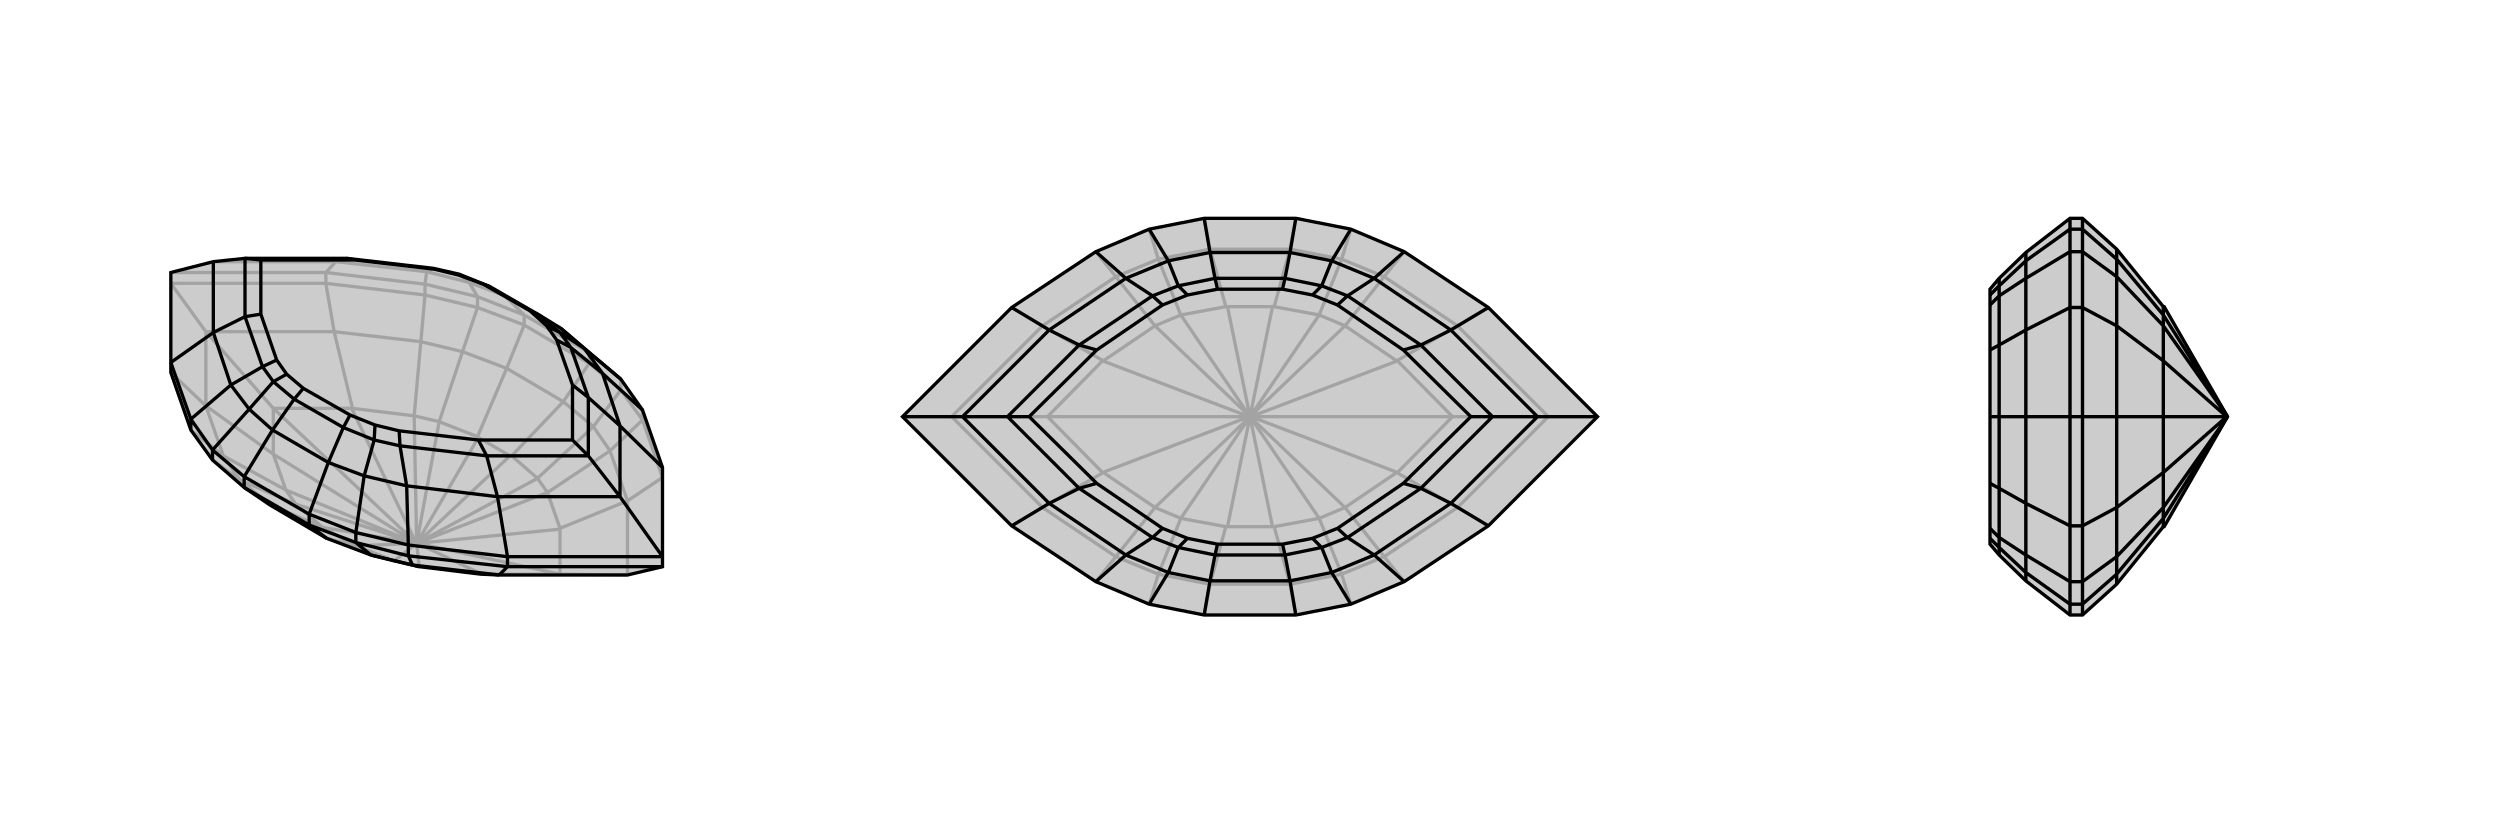 <svg xmlns="http://www.w3.org/2000/svg" viewBox="0 0 3000 1000">
    <g stroke="currentColor" stroke-width="4" fill="none" transform="translate(0 11)">
        <path fill="currentColor" stroke="none" fill-opacity=".2" d="M503,669L577,678L599,679L753,679L795,669L795,657L795,550L771,481L745,444L707,412L673,383L647,367L588,333L551,318L520,311L416,299L294,299L256,303L205,316L205,424L205,436L229,505L255,541L293,574L324,595L392,635L445,655L473,662z" />
<path stroke-opacity=".2" d="M500,641L426,644M500,641L388,622M500,641L612,536M500,641L574,514M500,641L473,662M500,641L645,563M500,641L527,495M500,641L355,594M500,641L503,669M500,641L657,580M500,641L501,641M500,641L497,488M500,641L343,577M500,641L499,640M501,641L578,678M501,641L672,624M501,641L672,678M499,640L422,479M499,640L328,534M499,640L328,479M426,644L427,644M388,622L386,621M426,644L388,622M612,536L614,536M574,514L573,513M612,536L574,514M427,644L473,662M427,644L392,635M614,536L645,563M614,536L676,471M573,513L527,495M573,513L608,431M386,621L355,594M386,621L324,595M645,563L657,580M645,563L712,501M527,495L497,488M527,495L555,411M355,594L343,577M355,594L288,565M657,580L672,623M657,580L732,530M497,488L423,479M497,488L505,399M343,577L328,534M343,577L268,536M578,678L577,678M578,678L672,678M672,624L672,623M672,624L672,678M672,623L753,590M672,678L753,679M422,479L423,479M422,479L328,479M423,479L401,387M328,534L328,534M328,479L328,534M328,534L247,476M328,479L247,387M676,471L608,431M676,471L712,501M676,471L707,425M608,431L555,411M608,431L629,379M324,595L288,565M712,501L732,530M712,501L745,457M555,411L505,399M555,411L573,358M288,565L268,536M288,565L255,541M732,530L753,590M732,530L771,493M505,399L401,387M505,399L510,343M268,536L247,476M268,536L229,505M753,590L753,679M753,590L795,562M401,387L247,387M401,387L391,329M247,387L247,476M247,476L205,436M247,387L205,329M205,329L391,329M771,493L795,562M510,343L391,329M391,329L391,316M771,493L745,457M771,493L771,481M510,343L573,358M510,343L510,330M745,457L707,425M745,457L745,444M573,358L629,379M573,358L573,345M707,425L629,379M707,425L707,412M629,379L629,367M707,412L629,367M629,367L573,345M629,367L606,344M510,330L573,345M573,345L563,328M510,330L391,316M510,330L512,315M205,316L391,316M391,316L403,303M673,383L606,344M606,344L563,328M606,344L588,333M563,328L512,315M563,328L551,318M512,315L403,303M512,315L520,311M403,303L256,303M403,303L416,299" />
<path d="M503,669L577,678L599,679L753,679L795,669L795,657L795,550L771,481L745,444L707,412L673,383L647,367L588,333L551,318L520,311L416,299L294,299L256,303L205,316L205,424L205,436L229,505L255,541L293,574L324,595L392,635L445,655L473,662z" />
<path d="M503,669L495,667M392,635L371,619M445,655L495,667M445,655L427,640M495,667L599,679M495,667L490,656M599,679L609,669M795,669L609,669M490,656L609,669M609,669L609,657M490,656L427,640M490,656L490,643M229,505L229,492M427,640L371,619M427,640L427,628M255,541L255,529M371,619L293,574M371,619L371,606M293,574L293,561M371,606L293,561M371,606L427,628M371,606L394,544M293,561L255,529M293,561L327,505M745,444L701,407M490,643L427,628M427,628L437,560M229,492L255,529M255,529L299,480M771,481L723,437M490,643L609,657M490,643L488,572M229,492L205,424M229,492L277,451M795,550L744,500M795,657L609,657M609,657L597,585M795,657L744,585M205,424L256,388M394,544L327,505M673,383L701,407M394,544L437,560M394,544L412,502M327,505L299,480M327,505L353,468M701,407L723,437M701,407L672,388M437,560L488,572M437,560L449,517M299,480L277,451M299,480L328,447M723,437L744,500M723,437L685,406M488,572L597,585M488,572L480,524M277,451L256,388M277,451L315,429M744,500L744,585M744,500L706,466M597,585L744,585M597,585L584,536M744,585L706,536M256,388L256,303M256,388L294,369M412,502L353,468M647,367L672,388M647,367L636,362M412,502L449,517M412,502L420,487M353,468L328,447M353,468L364,455M588,333L580,330M672,388L685,406M672,388L656,380M449,517L480,524M449,517L450,499M328,447L315,429M328,447L344,438M551,318L550,319M685,406L706,466M685,406L668,397M480,524L584,536M480,524L479,506M315,429L294,369M315,429L332,421M520,311L521,312M706,466L706,536M706,466L687,451M706,536L584,536M584,536L574,517M706,536L687,517M294,369L294,299M294,369L313,366M416,299L426,301M294,299L313,301M636,362L580,330M420,487L364,455M636,362L656,380M420,487L450,499M364,455L344,438M580,330L550,319M656,380L668,397M450,499L479,506M344,438L332,421M550,319L521,312M668,397L687,451M479,506L574,517M332,421L313,366M521,312L426,301M687,451L687,517M574,517L687,517M313,366L313,301M426,301L313,301" />
    </g>
    <g stroke="currentColor" stroke-width="4" fill="none" transform="translate(1000 0)">
        <path fill="currentColor" stroke="none" fill-opacity=".2" d="M445,262L379,275L315,302L214,369L83,500L214,631L315,698L379,725L445,738L555,738L621,725L685,698L786,631L917,500L786,369L685,302L621,275L555,262z" />
<path stroke-opacity=".2" d="M500,500L527,632M500,500L473,632M500,500L527,368M500,500L473,368M500,500L583,622M500,500L583,378M500,500L417,378M500,500L417,622M500,500L614,609M500,500L614,391M500,500L501,500M500,500L386,391M500,500L386,609M500,500L499,500M501,500L677,567M501,500L677,433M501,500L743,500M499,500L323,433M499,500L323,567M499,500L257,500M527,632L529,632M473,632L471,632M527,632L473,632M527,368L529,368M473,368L471,368M527,368L473,368M529,632L583,622M529,632L548,701M529,368L583,378M529,368L548,299M471,368L417,378M471,368L452,299M471,632L417,622M471,632L452,701M583,622L614,609M583,622L610,689M583,378L614,391M583,378L610,311M417,378L386,391M417,378L390,311M417,622L386,609M417,622L390,689M614,609L676,567M614,609L661,668M614,391L676,433M614,391L661,332M386,391L324,433M386,391L339,332M386,609L324,567M386,609L339,668M677,567L676,567M677,567L743,500M676,567L749,609M677,433L676,433M677,433L743,500M676,433L749,391M743,500L858,500M323,433L324,433M323,433L257,500M324,433L251,391M323,567L324,567M257,500L323,567M324,567L251,609M257,500L142,500M548,701L452,701M548,299L452,299M548,701L610,689M548,701L555,738M548,299L610,311M548,299L555,262M452,299L390,311M452,299L445,262M452,701L390,689M452,701L445,738M610,689L661,668M610,689L621,725M610,311L661,332M610,311L621,275M390,311L339,332M390,311L379,275M390,689L339,668M390,689L379,725M661,668L749,609M661,668L685,698M661,332L749,391M661,332L685,302M339,332L251,391M339,332L315,302M339,668L251,609M339,668L315,698M749,609L858,500M749,609L786,631M749,391L858,500M749,391L786,369M858,500L917,500M251,391L142,500M251,391L214,369M142,500L251,609M251,609L214,631M142,500L83,500" />
<path d="M445,262L379,275L315,302L214,369L83,500L214,631L315,698L379,725L445,738L555,738L621,725L685,698L786,631L917,500L786,369L685,302L621,275L555,262z" />
<path d="M555,262L548,303M555,738L548,697M445,738L452,697M445,262L452,303M621,275L598,313M621,725L598,687M379,725L402,687M379,275L402,313M685,302L649,334M685,698L649,666M315,698L351,666M315,302L351,334M786,369L741,396M786,631L741,604M917,500L845,500M214,631L259,604M214,369L259,396M83,500L155,500M548,303L452,303M548,697L452,697M548,303L598,313M548,303L542,334M548,697L598,687M548,697L542,666M452,697L402,687M452,697L458,666M452,303L402,313M452,303L458,334M598,313L649,334M598,313L586,343M598,687L649,666M598,687L586,657M402,687L351,666M402,687L414,657M402,313L351,334M402,313L414,343M649,334L741,396M649,334L617,355M649,666L741,604M649,666L617,645M351,666L259,604M351,666L383,645M351,334L259,396M351,334L383,355M741,396L845,500M741,396L705,414M741,604L845,500M741,604L705,586M845,500L791,500M259,604L155,500M259,604L295,586M259,396L155,500M259,396L295,414M155,500L209,500M542,334L458,334M542,666L458,666M542,334L586,343M542,334L539,347M542,666L586,657M542,666L539,653M458,666L414,657M458,666L461,653M458,334L414,343M458,334L461,347M586,343L617,355M586,343L575,354M586,657L617,645M586,657L575,646M414,657L383,645M414,657L425,646M414,343L383,355M414,343L425,354M617,355L705,414M617,355L605,366M617,645L705,586M617,645L605,634M383,645L295,586M383,645L395,634M383,355L295,414M383,355L395,366M705,414L791,500M705,414L684,420M791,500L705,586M705,586L684,580M791,500L765,500M295,586L209,500M295,586L316,580M209,500L295,414M295,414L316,420M209,500L235,500M539,347L461,347M539,653L461,653M539,347L575,354M539,653L575,646M461,653L425,646M461,347L425,354M575,354L605,366M575,646L605,634M425,646L395,634M425,354L395,366M605,366L684,420M605,634L684,580M395,634L316,580M395,366L316,420M684,420L765,500M684,580L765,500M316,580L235,500M316,420L235,500" />
    </g>
    <g stroke="currentColor" stroke-width="4" fill="none" transform="translate(2000 0)">
        <path fill="currentColor" stroke="none" fill-opacity=".2" d="M597,632L596,632L540,701L499,738L484,738L431,697L399,666L388,653L388,646L388,634L388,580L388,500L388,420L388,366L388,354L388,347L399,334L431,303L484,262L499,262L540,299L596,368L597,368L673,500z" />
<path stroke-opacity=".2" d="M673,500L596,378M673,500L596,622M673,500L596,391M673,500L596,609M673,500L672,500M672,500L596,433M672,500L596,567M672,500L596,500M596,368L596,378M596,632L596,622M596,378L596,391M596,378L540,311M596,622L596,609M596,622L540,689M596,391L596,433M596,391L540,332M596,609L596,567M596,609L540,668M596,433L596,433M596,433L596,500M596,433L540,391M596,567L596,567M596,500L596,567M596,567L540,609M596,500L540,500M540,299L540,311M540,701L540,689M540,311L540,332M540,311L499,275M540,689L540,668M540,689L499,725M540,332L540,391M540,332L499,302M540,668L540,609M540,668L499,698M540,391L540,500M540,391L499,369M540,500L540,609M540,609L499,631M540,500L499,500M499,500L499,369M499,500L499,631M499,500L484,500M499,302L499,369M499,369L484,369M499,698L499,631M499,631L484,631M499,302L499,275M499,302L484,302M499,698L499,725M499,698L484,698M499,275L499,262M499,275L484,275M499,725L499,738M499,725L484,725M484,738L484,725M484,262L484,275M484,698L484,725M484,725L431,687M484,302L484,275M484,275L431,313M484,698L484,631M484,698L431,666M484,302L484,369M484,302L431,334M484,631L484,500M484,631L431,604M484,500L484,369M484,369L431,396M484,500L431,500M431,697L431,687M431,303L431,313M431,687L431,666M431,687L399,657M431,313L431,334M431,313L399,343M431,666L431,604M431,666L399,645M431,334L431,396M431,334L399,355M431,604L431,500M431,604L399,586M431,396L431,500M431,396L399,414M431,500L399,500M399,666L399,657M399,334L399,343M399,657L399,645M399,657L388,646M399,343L399,355M399,343L388,354M399,645L399,586M399,645L388,634M399,355L399,414M399,355L388,366M399,586L399,500M399,586L388,580M399,500L399,414M399,414L388,420M399,500L388,500" />
<path d="M597,632L596,632L540,701L499,738L484,738L431,697L399,666L388,653L388,646L388,634L388,580L388,500L388,420L388,366L388,354L388,347L399,334L431,303L484,262L499,262L540,299L596,368L597,368L673,500z" />
<path d="M673,500L596,622M673,500L596,378M673,500L596,609M673,500L596,391M673,500L672,500M672,500L596,567M672,500L596,433M672,500L596,500M596,632L596,622M596,368L596,378M596,622L596,609M596,622L540,689M596,378L596,391M596,378L540,311M596,609L596,567M596,609L540,668M596,391L596,433M596,391L540,332M596,567L596,567M596,567L596,500M596,567L540,609M596,433L596,433M596,433L596,500M596,433L540,391M596,500L540,500M540,701L540,689M540,299L540,311M540,689L540,668M540,689L499,725M540,311L540,332M540,311L499,275M540,668L540,609M540,668L499,698M540,332L540,391M540,332L499,302M540,609L540,500M540,609L499,631M540,391L540,500M540,391L499,369M540,500L499,500M499,500L499,631M499,500L499,369M499,500L484,500M499,698L499,631M499,631L484,631M499,302L499,369M499,369L484,369M499,698L499,725M499,698L484,698M499,302L499,275M499,302L484,302M499,725L499,738M499,725L484,725M499,275L499,262M499,275L484,275M484,262L484,275M484,738L484,725M484,302L484,275M484,275L431,313M484,698L484,725M484,725L431,687M484,302L484,369M484,302L431,334M484,698L484,631M484,698L431,666M484,500L484,369M484,369L431,396M484,500L484,631M484,631L431,604M484,500L431,500M431,303L431,313M431,697L431,687M431,313L431,334M431,313L399,343M431,687L431,666M431,687L399,657M431,334L431,396M431,334L399,355M431,666L431,604M431,666L399,645M431,396L431,500M431,396L399,414M431,604L431,500M431,604L399,586M431,500L399,500M399,334L399,343M399,666L399,657M399,343L399,355M399,343L388,354M399,657L399,645M399,657L388,646M399,355L399,414M399,355L388,366M399,645L399,586M399,645L388,634M399,414L399,500M399,414L388,420M399,500L399,586M399,586L388,580M399,500L388,500" />
    </g>
</svg>